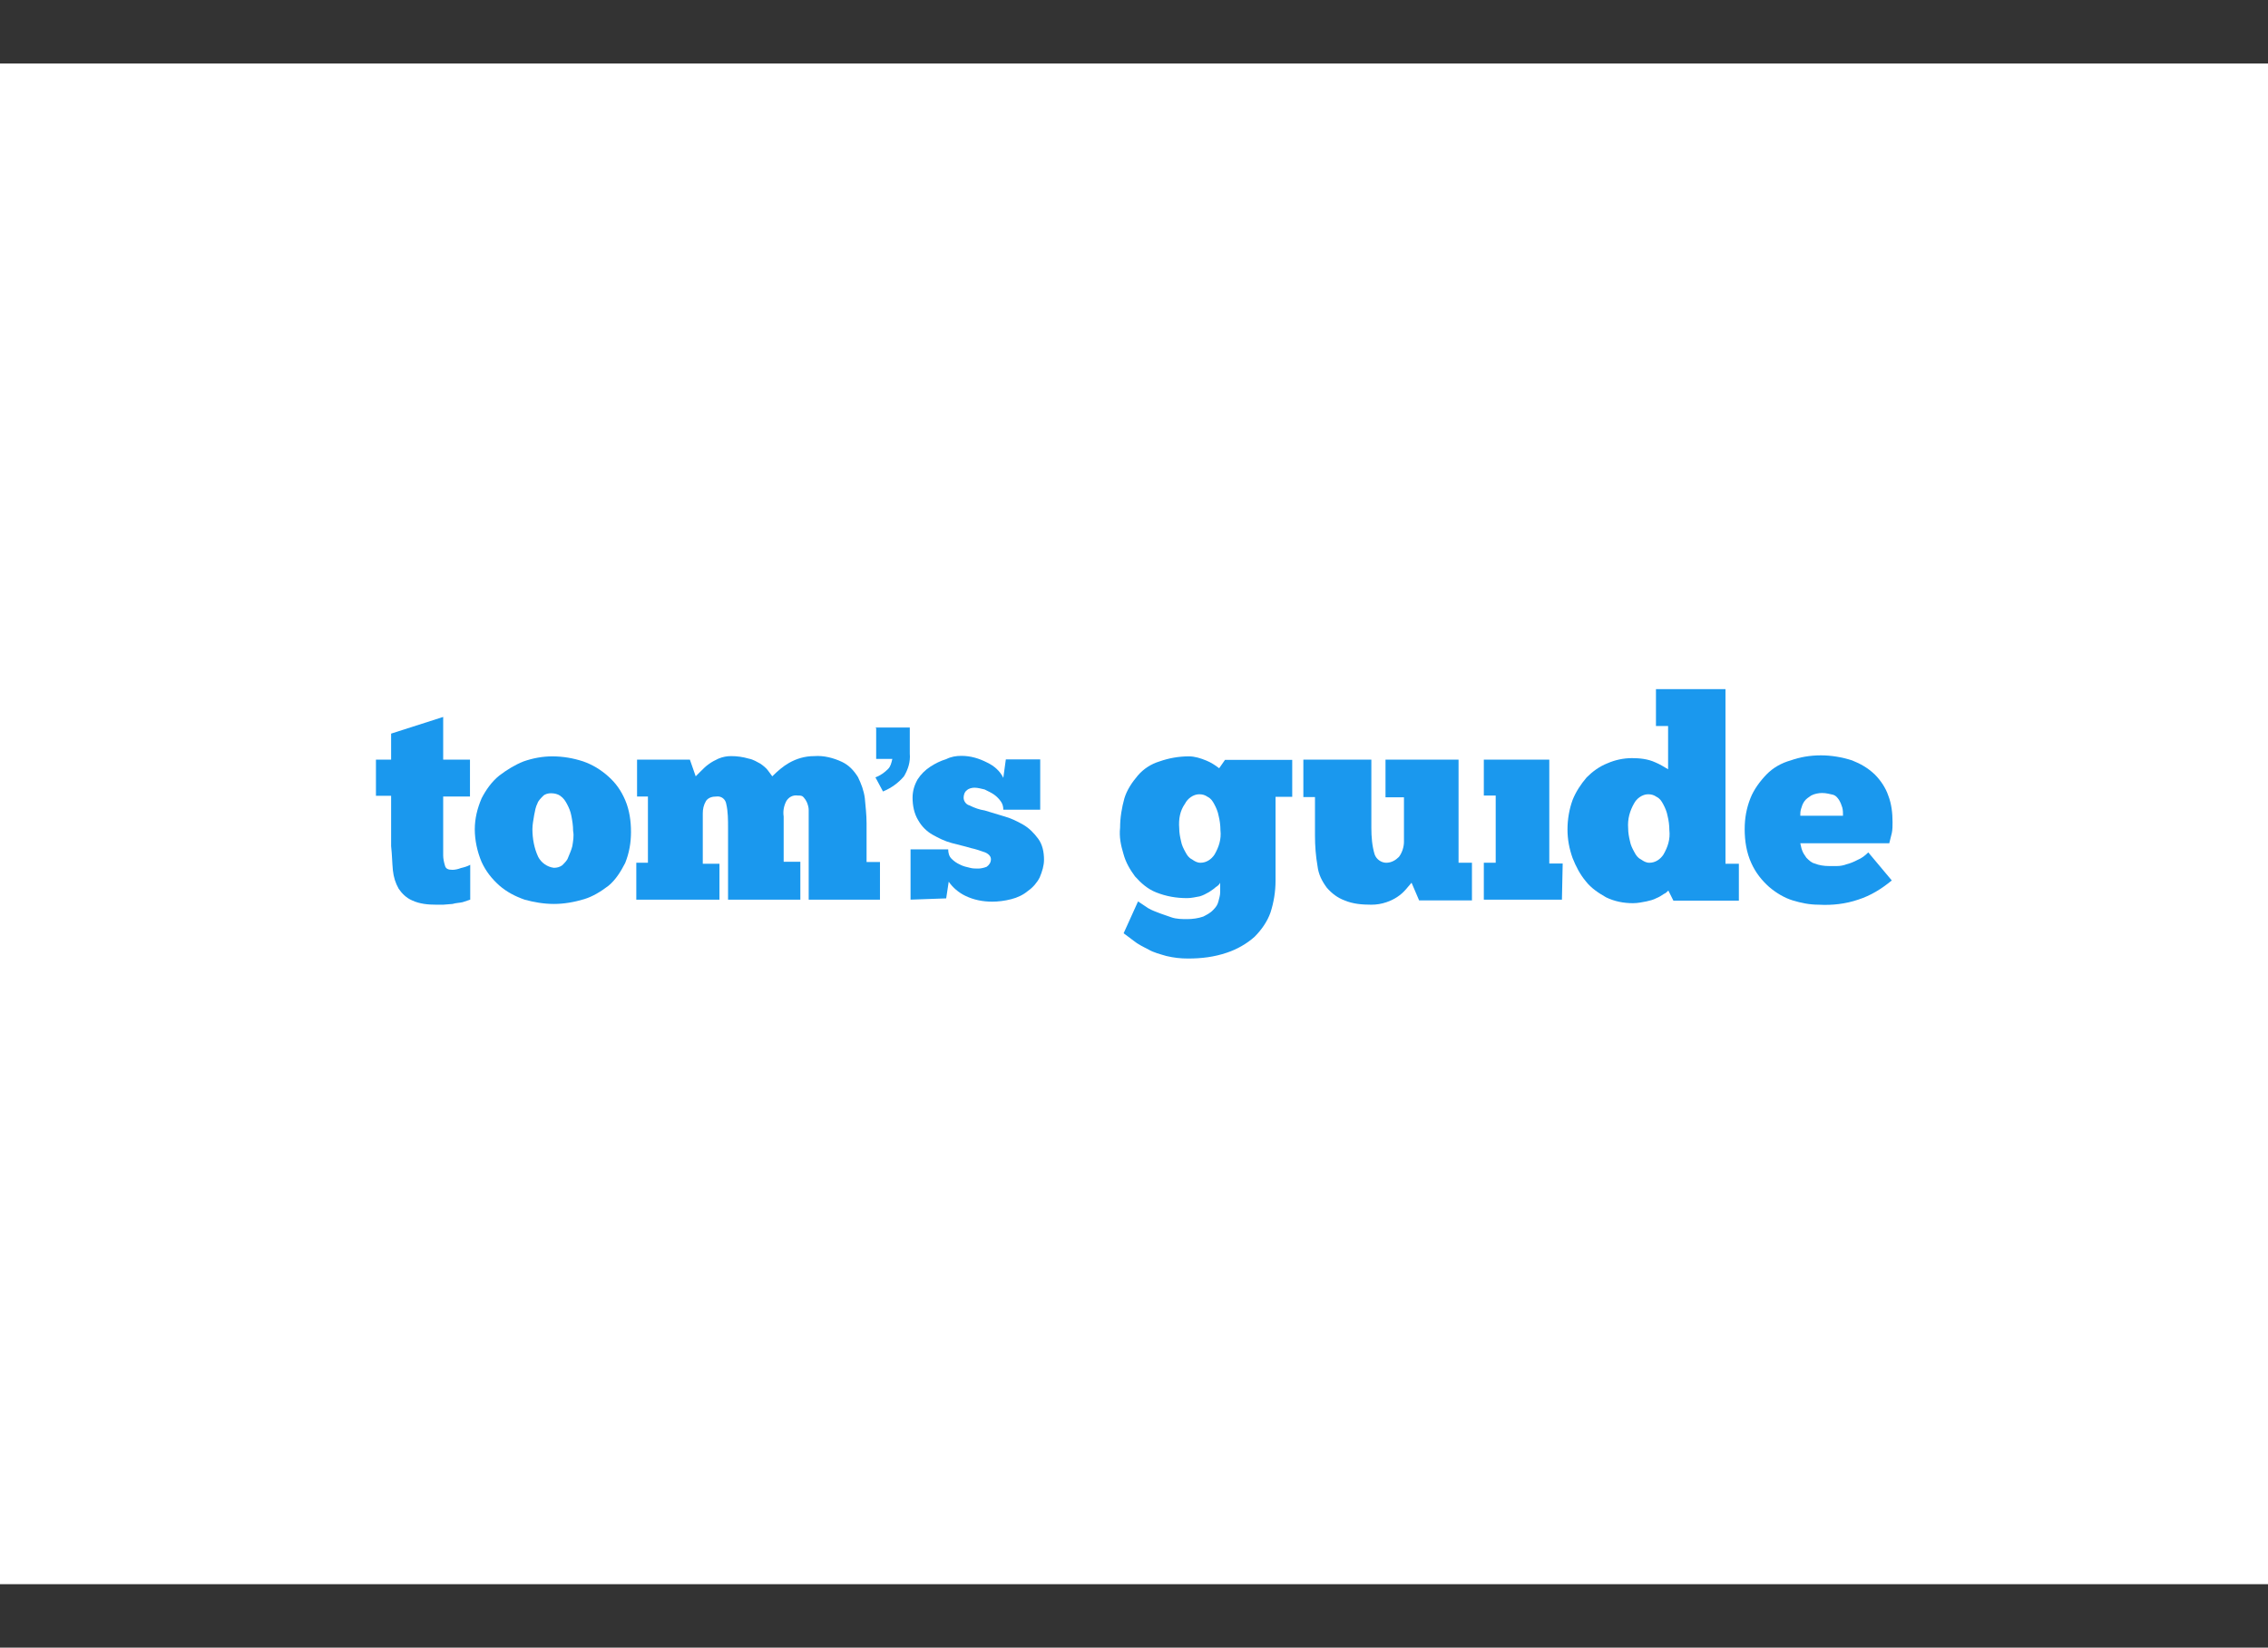 <?xml version="1.0" encoding="UTF-8"?>
<svg xmlns="http://www.w3.org/2000/svg" width="439" height="319" viewBox="0 0 439 319" fill="none">
  <rect x="0" y="0" width="439" height="319" fill="#333333" stroke="none"/>
  <rect width="439" height="294.42" transform="translate(0 12.29)" fill="white"></rect>
  <path d="M169.447 140.859H176.101V145.899C176.248 147.513 175.759 148.981 174.976 150.302C173.851 151.623 172.53 152.553 170.915 153.238L169.447 150.498C170.426 150.155 171.258 149.519 171.894 148.883C172.383 148.394 172.53 147.758 172.725 146.926H169.594V140.908H169.447V140.859Z" fill="#1A98EE"></path>
  <path d="M72.769 147.073H75.705V142.033L85.784 138.804V147.073H90.97V154.216H85.784V163.952V164.784V165.616C85.784 166.252 85.931 166.937 86.126 167.573C86.273 168.209 86.763 168.405 87.594 168.405C88.084 168.405 88.719 168.258 89.209 168.062C89.845 167.915 90.53 167.72 91.019 167.426V174.178L89.551 174.667C88.915 174.814 88.23 174.814 87.594 175.01L85.784 175.156H84.463C82.848 175.156 81.234 175.01 79.766 174.325C78.641 173.835 77.809 173.004 77.173 172.074C76.537 170.949 76.194 169.824 76.048 168.503C75.901 167.035 75.901 165.567 75.705 163.806V154.069H72.769V147.073Z" fill="#1A98EE"></path>
  <path d="M107.214 168.013C107.85 168.013 108.34 167.867 108.829 167.524C109.318 167.035 109.807 166.546 109.954 166.056C110.297 165.225 110.59 164.588 110.786 163.806C110.933 162.827 111.128 161.849 110.933 160.87C110.933 159.892 110.786 158.913 110.59 157.934C110.443 157.103 110.101 156.32 109.759 155.684C109.416 155.048 109.122 154.559 108.438 154.069C107.948 153.727 107.312 153.58 106.627 153.58C106.138 153.58 105.502 153.727 105.159 154.069C104.67 154.559 104.181 155.048 104.034 155.537C103.692 156.173 103.545 157.005 103.398 157.788C103.251 158.766 103.056 159.598 103.056 160.528C103.056 162.338 103.398 164.246 104.181 165.909C104.768 167.035 105.942 167.867 107.214 168.013ZM107.214 175.01C105.257 175.01 103.3 174.667 101.539 174.178C99.729 173.542 98.114 172.71 96.646 171.438C95.178 170.117 94.053 168.698 93.221 166.888C92.39 164.931 91.9 162.68 91.9 160.577C91.9 158.473 92.39 156.516 93.221 154.559C94.053 152.944 95.178 151.329 96.646 150.155C98.114 149.03 99.729 148.051 101.343 147.415C103.153 146.779 105.062 146.437 106.872 146.437C108.976 146.437 110.933 146.779 112.89 147.415C114.7 148.051 116.315 149.03 117.782 150.351C119.25 151.672 120.229 153.091 121.012 154.901C121.843 156.858 122.137 158.962 122.137 161.066C122.137 163.17 121.794 165.127 121.012 167.084C120.18 168.698 119.201 170.313 117.782 171.487C116.315 172.612 114.7 173.591 113.086 174.08C111.128 174.667 109.171 175.01 107.214 175.01Z" fill="#1A98EE"></path>
  <path d="M139.408 174.178H123.164V167.035H125.415V154.216H123.311V147.073H133.536L134.662 150.302L135.64 149.323C136.13 148.834 136.619 148.345 137.108 148.002C137.744 147.513 138.429 147.171 139.065 146.877C139.897 146.535 140.68 146.388 141.511 146.388C142.637 146.388 143.762 146.535 144.936 146.877C145.768 147.024 146.551 147.513 147.187 147.856C147.676 148.198 148.312 148.687 148.655 149.177C148.997 149.666 149.291 150.008 149.486 150.302C150.465 149.323 151.59 148.345 152.716 147.709C154.183 146.877 155.798 146.388 157.608 146.388C159.419 146.241 161.327 146.73 162.99 147.513C164.311 148.149 165.241 149.128 166.072 150.449C166.709 151.77 167.198 153.042 167.394 154.51C167.54 156.124 167.736 157.739 167.736 159.402V166.888H170.329V174.178H156.532V160.87V159.745V158.424V156.809C156.532 156.32 156.385 155.831 156.189 155.341C156.043 154.999 155.847 154.705 155.553 154.363C155.26 154.02 154.917 154.02 154.428 154.02C153.449 153.873 152.618 154.363 152.177 155.146C151.688 156.124 151.541 157.103 151.688 158.081V166.839H154.917V174.178H140.924V160.381C140.924 158.766 140.924 157.152 140.582 155.684C140.435 154.705 139.603 154.069 138.625 154.216C137.989 154.216 137.157 154.363 136.668 155.048C136.178 155.879 136.032 156.662 136.032 157.494V167.23H139.261V174.178H139.408Z" fill="#1A98EE"></path>
  <path d="M176.248 174.178V164.442H183.538C183.538 165.078 183.685 165.763 184.174 166.252C184.663 166.741 185.153 167.084 185.789 167.377C186.425 167.72 187.11 167.866 187.746 168.013C188.235 168.16 188.871 168.16 189.36 168.16C189.85 168.16 190.486 168.013 190.975 167.818C191.464 167.475 191.807 166.986 191.807 166.35C191.807 165.86 191.464 165.371 190.681 165.029C189.703 164.686 188.871 164.393 187.941 164.197C186.816 163.855 185.495 163.561 184.223 163.218C182.902 162.876 181.63 162.24 180.505 161.604C179.379 160.968 178.401 159.989 177.765 158.864C176.933 157.543 176.639 155.928 176.639 154.461C176.639 153.14 176.982 152.014 177.618 150.889C178.254 149.91 179.086 149.079 180.064 148.443C181.043 147.807 182.021 147.317 183.147 146.975C184.125 146.486 185.104 146.339 186.082 146.339C187.893 146.339 189.507 146.828 191.122 147.66C192.443 148.296 193.568 149.274 194.204 150.595L194.693 147.024H201.347V156.76H194.204C194.204 156.124 194.057 155.635 193.715 155.146C193.372 154.656 192.883 154.167 192.394 153.825C191.904 153.482 191.268 153.189 190.583 152.846C189.947 152.699 189.262 152.504 188.626 152.504C188.137 152.504 187.501 152.65 187.159 152.993C186.669 153.335 186.523 153.971 186.523 154.461C186.523 155.097 187.012 155.782 187.648 155.928C188.626 156.418 189.605 156.76 190.583 156.907L194.302 158.032C195.623 158.375 196.895 159.011 198.02 159.647C199.146 160.283 200.124 161.261 200.956 162.387C201.788 163.512 202.081 164.98 202.081 166.448C202.081 167.573 201.739 168.698 201.249 169.872C200.76 170.851 199.928 171.83 198.999 172.466C198.02 173.297 196.895 173.787 195.77 174.08C194.449 174.423 193.177 174.569 192.051 174.569C190.241 174.569 188.48 174.227 186.865 173.444C185.544 172.808 184.419 171.83 183.636 170.704L183.147 173.933L176.248 174.178Z" fill="#1A98EE"></path>
  <path d="M228.257 160.381C228.257 161.213 228.404 161.995 228.599 162.827C228.746 163.659 229.088 164.295 229.431 164.931C229.773 165.567 230.067 166.056 230.752 166.399C231.241 166.741 231.73 167.035 232.367 167.035C233.492 167.035 234.47 166.399 235.106 165.42C235.938 163.952 236.427 162.485 236.232 160.723C236.232 159.745 236.085 158.766 235.889 157.983C235.742 157.152 235.4 156.369 235.057 155.733C234.715 155.097 234.421 154.607 233.736 154.265C233.247 153.923 232.758 153.776 232.122 153.776C230.997 153.776 229.871 154.607 229.382 155.586C228.404 156.956 228.11 158.571 228.257 160.381ZM220.282 174.521L221.75 175.499C222.386 175.988 223.217 176.331 224 176.624C224.832 176.967 225.81 177.26 226.74 177.603C227.719 177.945 228.844 177.945 229.822 177.945C230.801 177.945 231.926 177.799 232.905 177.456C233.541 177.114 234.226 176.82 234.862 176.135C235.351 175.646 235.694 175.157 235.84 174.521C235.987 173.884 236.183 173.395 236.183 172.71V170.9C236.036 171.242 235.694 171.536 235.351 171.732C235.009 172.074 234.519 172.368 234.03 172.71C233.394 173.053 232.905 173.346 232.22 173.542C231.388 173.689 230.605 173.884 229.773 173.884C227.67 173.884 225.713 173.542 223.756 172.759C222.141 172.123 220.82 170.949 219.695 169.677C218.716 168.356 217.884 166.937 217.444 165.273C216.955 163.659 216.612 162.044 216.808 160.234C216.808 158.277 217.15 156.32 217.64 154.559C218.129 152.944 219.107 151.476 220.233 150.155C221.358 148.834 222.826 147.905 224.44 147.415C226.251 146.779 228.159 146.437 230.116 146.437C231.241 146.437 232.367 146.779 233.541 147.269C234.373 147.611 235.155 148.1 235.987 148.736L237.112 147.122H250.127V154.265H246.898V170.509C246.898 172.612 246.555 174.716 245.919 176.673C245.283 178.484 244.109 180.098 242.837 181.37C241.369 182.691 239.412 183.817 237.455 184.453C235.009 185.284 232.562 185.578 229.969 185.578C228.501 185.578 227.229 185.431 225.761 185.089C224.636 184.746 223.315 184.453 222.19 183.768C221.211 183.278 220.233 182.789 219.45 182.153L217.493 180.685L220.282 174.521Z" fill="#1A98EE"></path>
  <path d="M252.281 147.073H265.442V160.234C265.442 162.044 265.589 163.806 266.078 165.42C266.421 166.399 267.399 167.035 268.329 167.035C269.308 167.035 270.139 166.545 270.775 165.909C271.411 165.078 271.754 163.952 271.754 162.974V154.363H268.182V147.073H282.322V167.035H284.915V174.325H274.69L273.222 170.9L272.096 172.221C271.118 173.346 269.846 174.178 268.378 174.667C267.399 175.01 266.421 175.156 265.442 175.156C263.632 175.156 261.871 175.01 260.256 174.325C258.935 173.835 257.81 173.004 256.831 171.878C255.853 170.557 255.217 169.285 255.021 167.671C254.679 165.714 254.532 163.757 254.532 161.8V154.314H252.281V147.073Z" fill="#1A98EE"></path>
  <path d="M302.331 174.178H287.213V167.035H289.512V154.02H287.213V147.073H299.885V167.181H302.478L302.331 174.178Z" fill="#1A98EE"></path>
  <path d="M315.151 160.381C315.151 161.213 315.297 161.995 315.493 162.827C315.64 163.659 315.982 164.295 316.325 164.931C316.667 165.567 316.961 166.056 317.646 166.399C318.135 166.741 318.624 167.035 319.26 167.035C320.386 167.035 321.364 166.399 322 165.42C322.832 163.952 323.321 162.485 323.126 160.723C323.126 159.745 322.979 158.766 322.783 157.983C322.636 157.152 322.294 156.369 321.951 155.733C321.609 155.097 321.315 154.607 320.63 154.265C320.141 153.923 319.652 153.776 319.016 153.776C317.89 153.776 316.765 154.607 316.276 155.586C315.493 156.956 315.004 158.571 315.151 160.381ZM322.979 140.566H320.532V133.422H333.987V167.23H336.58V174.374H323.908L322.93 172.417C322.587 172.759 322.441 172.906 322.098 173.053C321.609 173.395 321.12 173.689 320.63 173.884C319.994 174.227 319.309 174.374 318.673 174.521C317.841 174.667 317.059 174.863 316.08 174.863C314.27 174.863 312.509 174.521 310.894 173.738C309.426 172.906 307.958 171.927 306.98 170.655C305.855 169.334 305.023 167.72 304.387 166.105C303.751 164.295 303.408 162.534 303.408 160.577C303.408 158.619 303.751 156.662 304.387 154.901C305.023 153.286 306.001 151.819 307.127 150.498C308.252 149.372 309.573 148.394 311.188 147.758C312.655 147.122 314.27 146.779 315.884 146.779C317.352 146.779 318.967 146.926 320.435 147.611C321.266 147.953 322.049 148.443 322.881 148.932V140.566H322.979Z" fill="#1A98EE"></path>
  <path d="M352.677 153.531C352.041 153.531 351.209 153.678 350.573 154.02C350.083 154.363 349.594 154.656 349.252 155.146C348.909 155.635 348.762 156.124 348.616 156.613C348.469 157.103 348.469 157.445 348.469 157.934H356.737C356.737 157.445 356.737 156.809 356.591 156.32C356.444 155.831 356.248 155.341 355.955 154.852C355.612 154.363 355.319 154.02 354.829 153.873C354.144 153.727 353.508 153.531 352.677 153.531ZM366.18 170.46C364.223 172.074 362.119 173.395 359.673 174.178C357.227 175.01 354.634 175.303 352.041 175.156C350.23 175.156 348.616 174.814 347.001 174.325C345.387 173.835 343.772 172.857 342.451 171.732C340.983 170.411 339.858 168.992 339.026 167.181C338.048 165.078 337.705 162.778 337.705 160.527C337.705 158.424 338.048 156.467 338.83 154.51C339.466 152.895 340.641 151.28 341.913 149.959C343.185 148.638 344.848 147.709 346.61 147.219C348.42 146.583 350.328 146.241 352.481 146.241C354.438 146.241 356.542 146.583 358.499 147.219C360.113 147.856 361.581 148.687 362.902 149.959C364.027 151.085 365.006 152.552 365.495 154.02C366.131 155.635 366.327 157.445 366.327 159.206C366.327 159.843 366.327 160.674 366.18 161.31L365.691 163.267H348.469C348.616 163.757 348.616 164.099 348.811 164.588C348.958 165.078 349.301 165.567 349.643 166.056C350.132 166.545 350.622 167.035 351.258 167.181C352.089 167.524 353.068 167.671 353.998 167.671H355.612C356.248 167.671 356.933 167.524 357.422 167.328C358.058 167.181 358.89 166.839 359.526 166.496C360.358 166.154 360.994 165.665 361.63 165.029L366.18 170.46Z" fill="#1A98EE"></path>
</svg>
